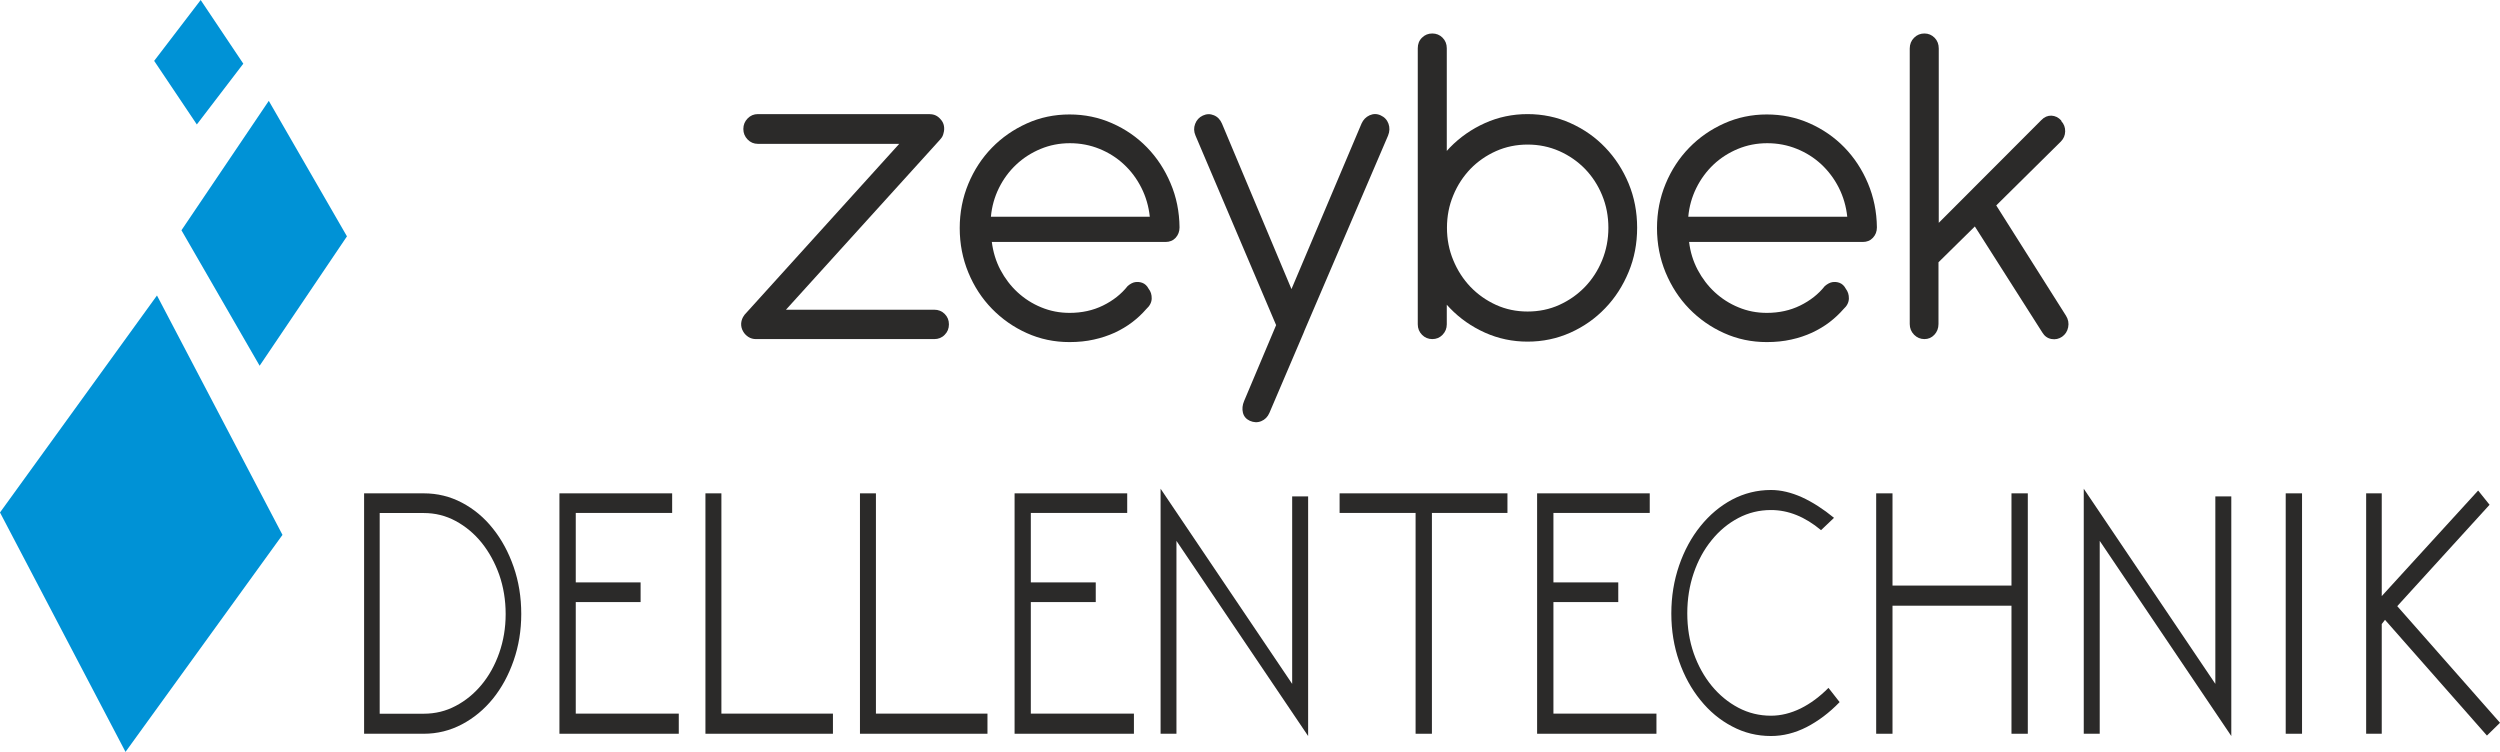 <?xml version="1.0" encoding="UTF-8"?>
<!DOCTYPE svg PUBLIC "-//W3C//DTD SVG 1.1//EN" "http://www.w3.org/Graphics/SVG/1.1/DTD/svg11.dtd">
<!-- Creator: CorelDRAW 2021 (64-Bit) -->
<svg xmlns="http://www.w3.org/2000/svg" xml:space="preserve" width="97.808mm" height="29.417mm" version="1.1" style="shape-rendering:geometricPrecision; text-rendering:geometricPrecision; image-rendering:optimizeQuality; fill-rule:evenodd; clip-rule:evenodd"
viewBox="0 0 275.68 82.91"
 xmlns:xlink="http://www.w3.org/1999/xlink"
 xmlns:xodm="http://www.corel.com/coreldraw/odm/2003">
 <defs>
  <style type="text/css">
   <![CDATA[
    .fil0 {fill:#0092D6}
    .fil1 {fill:#2B2A29;fill-rule:nonzero}
   ]]>
  </style>
 </defs>
 <g id="Ebene_x0020_1">
  <path class="fil0" d="M28.63 40.33l-8.62 -14.94 9.63 -14.27 8.62 14.94 -9.63 14.27zm-6.92 -26.6l-4.71 -7.02 5.13 -6.71 4.7 7.02 -5.13 6.71zm-7.87 69.18l-13.84 -26.4 17.31 -23.93 13.84 26.4 -17.31 23.93z"/>
  <path class="fil1" d="M102.54 12.59c0.48,0 0.86,0.19 1.17,0.55 0.2,0.21 0.33,0.46 0.38,0.74 0.05,0.28 0.03,0.55 -0.05,0.82 -0.05,0.23 -0.14,0.41 -0.26,0.55l-0.15 0.18 -16.96 18.72 16.35 0c0.45,0 0.84,0.15 1.15,0.46 0.31,0.31 0.47,0.69 0.47,1.15 0,0.46 -0.15,0.84 -0.47,1.16 -0.31,0.32 -0.7,0.47 -1.15,0.47l-19.65 0c-0.32,0 -0.6,-0.08 -0.85,-0.24 -0.24,-0.16 -0.44,-0.36 -0.57,-0.6 -0.17,-0.28 -0.24,-0.59 -0.22,-0.91 0.03,-0.33 0.14,-0.62 0.34,-0.88 0,0 0.01,-0.02 0.03,-0.05l0.1 -0.11 16.96 -18.74 -15.59 0c-0.44,0 -0.82,-0.16 -1.13,-0.48 -0.31,-0.32 -0.47,-0.7 -0.47,-1.16 0,-0.46 0.16,-0.84 0.47,-1.16 0.31,-0.32 0.69,-0.48 1.13,-0.48l18.96 0z"/>
  <path class="fil1" d="M128.52 26.68c0.46,0 0.83,-0.15 1.12,-0.46 0.28,-0.31 0.43,-0.69 0.43,-1.15 -0.02,-1.72 -0.34,-3.34 -0.99,-4.86 -0.64,-1.52 -1.51,-2.84 -2.6,-3.96 -1.09,-1.12 -2.37,-2.01 -3.85,-2.66 -1.47,-0.65 -3.03,-0.97 -4.69,-0.97 -1.68,0 -3.25,0.33 -4.71,0.99 -1.46,0.66 -2.75,1.55 -3.85,2.68 -1.1,1.13 -1.97,2.46 -2.6,3.98 -0.63,1.52 -0.95,3.15 -0.95,4.88 0,1.74 0.32,3.37 0.95,4.9 0.63,1.53 1.5,2.86 2.6,3.99 1.1,1.13 2.38,2.03 3.85,2.69 1.46,0.66 3.03,0.99 4.71,0.99 0.96,0 1.86,-0.09 2.69,-0.28 0.83,-0.18 1.59,-0.44 2.3,-0.76 0.7,-0.33 1.34,-0.71 1.92,-1.15 0.58,-0.44 1.09,-0.92 1.55,-1.45 0.39,-0.35 0.59,-0.74 0.6,-1.16 0.01,-0.42 -0.1,-0.78 -0.34,-1.08 -0.17,-0.33 -0.41,-0.55 -0.71,-0.66 -0.26,-0.09 -0.51,-0.11 -0.78,-0.07 -0.26,0.04 -0.54,0.19 -0.82,0.43 -0.71,0.9 -1.62,1.61 -2.72,2.15 -1.1,0.54 -2.33,0.81 -3.68,0.81 -1.1,0 -2.14,-0.2 -3.13,-0.61 -0.98,-0.4 -1.85,-0.96 -2.61,-1.66 -0.76,-0.7 -1.39,-1.53 -1.89,-2.47 -0.5,-0.95 -0.81,-1.98 -0.95,-3.08l19.17 0zm-19.25 -2.79c0.1,-1.12 0.4,-2.18 0.89,-3.17 0.49,-0.99 1.13,-1.85 1.91,-2.58 0.78,-0.73 1.67,-1.3 2.68,-1.72 1.01,-0.42 2.08,-0.63 3.23,-0.63 1.15,0 2.24,0.21 3.25,0.62 1.01,0.41 1.92,0.98 2.7,1.71 0.79,0.73 1.43,1.59 1.93,2.58 0.5,0.99 0.81,2.06 0.93,3.2l-17.52 0z"/>
  <path class="fil1" d="M142.42 31.86l7.72 -18.24c0.19,-0.42 0.48,-0.72 0.89,-0.91 0.41,-0.18 0.81,-0.18 1.22,0.01 0.42,0.19 0.71,0.5 0.86,0.92 0.15,0.42 0.14,0.86 -0.05,1.32l-9.22 21.51 -0.08 0.21 -3.78 8.85c-0.19,0.44 -0.49,0.74 -0.9,0.91 -0.41,0.17 -0.83,0.15 -1.26,-0.04 -0.41,-0.19 -0.66,-0.49 -0.76,-0.89 -0.1,-0.41 -0.06,-0.84 0.13,-1.29l3.53 -8.37 -8.89 -20.9c-0.19,-0.44 -0.2,-0.87 -0.04,-1.29 0.16,-0.42 0.44,-0.73 0.85,-0.92 0.41,-0.19 0.81,-0.2 1.22,-0.03 0.41,0.17 0.7,0.48 0.89,0.92l7.66 18.24z"/>
  <path class="fil1" d="M159.54 35.76c0,0.45 -0.16,0.84 -0.47,1.16 -0.31,0.32 -0.69,0.47 -1.13,0.47 -0.44,0 -0.82,-0.16 -1.13,-0.47 -0.31,-0.32 -0.47,-0.7 -0.47,-1.16l0 -10.64 0 -19.8c0,-0.47 0.15,-0.86 0.47,-1.17 0.31,-0.31 0.69,-0.46 1.13,-0.46 0.44,0 0.82,0.15 1.13,0.46 0.31,0.31 0.47,0.7 0.47,1.17l0 11.32c0.12,-0.13 0.23,-0.26 0.35,-0.38 1.1,-1.13 2.39,-2.03 3.86,-2.69 1.47,-0.66 3.04,-0.99 4.7,-0.99 1.67,0 3.25,0.33 4.72,0.99 1.47,0.66 2.75,1.55 3.84,2.69 1.09,1.13 1.95,2.46 2.58,3.97 0.63,1.52 0.94,3.15 0.94,4.88 0,1.74 -0.31,3.37 -0.94,4.88 -0.63,1.52 -1.48,2.85 -2.58,3.99 -1.09,1.14 -2.37,2.04 -3.84,2.7 -1.48,0.66 -3.05,0.99 -4.72,0.99 -1.66,0 -3.23,-0.33 -4.7,-0.99 -1.47,-0.66 -2.76,-1.56 -3.86,-2.7 -0.12,-0.13 -0.24,-0.25 -0.35,-0.38l0 2.15zm0.02 -10.64c0,1.26 0.23,2.46 0.7,3.58 0.46,1.12 1.1,2.1 1.89,2.93 0.8,0.83 1.73,1.49 2.82,1.99 1.08,0.49 2.24,0.73 3.48,0.73 1.25,0 2.42,-0.24 3.5,-0.73 1.08,-0.49 2.02,-1.15 2.83,-1.99 0.8,-0.83 1.43,-1.81 1.89,-2.93 0.46,-1.13 0.69,-2.32 0.69,-3.58 0,-1.28 -0.23,-2.48 -0.69,-3.59 -0.46,-1.12 -1.09,-2.08 -1.89,-2.91 -0.8,-0.82 -1.75,-1.48 -2.83,-1.96 -1.09,-0.48 -2.25,-0.72 -3.5,-0.72 -1.23,0 -2.4,0.24 -3.48,0.72 -1.09,0.49 -2.02,1.14 -2.82,1.96 -0.79,0.83 -1.43,1.79 -1.89,2.91 -0.47,1.12 -0.7,2.31 -0.7,3.59z"/>
  <path class="fil1" d="M205.41 26.68c0.46,0 0.83,-0.15 1.12,-0.46 0.29,-0.31 0.44,-0.69 0.44,-1.15 -0.02,-1.72 -0.35,-3.34 -0.99,-4.86 -0.64,-1.52 -1.51,-2.84 -2.6,-3.96 -1.09,-1.12 -2.38,-2.01 -3.85,-2.66 -1.47,-0.65 -3.04,-0.97 -4.7,-0.97 -1.67,0 -3.24,0.33 -4.71,0.99 -1.47,0.66 -2.75,1.55 -3.85,2.68 -1.1,1.13 -1.97,2.46 -2.6,3.98 -0.63,1.52 -0.95,3.15 -0.95,4.88 0,1.74 0.32,3.37 0.95,4.9 0.64,1.53 1.5,2.86 2.6,3.99 1.1,1.13 2.38,2.03 3.85,2.69 1.46,0.66 3.03,0.99 4.71,0.99 0.97,0 1.86,-0.09 2.7,-0.28 0.83,-0.18 1.59,-0.44 2.29,-0.76 0.7,-0.33 1.34,-0.71 1.92,-1.15 0.57,-0.44 1.09,-0.92 1.55,-1.45 0.39,-0.35 0.58,-0.74 0.59,-1.16 0.01,-0.42 -0.11,-0.78 -0.34,-1.08 -0.17,-0.33 -0.41,-0.55 -0.71,-0.66 -0.25,-0.09 -0.51,-0.11 -0.77,-0.07 -0.26,0.04 -0.54,0.19 -0.83,0.43 -0.71,0.9 -1.62,1.61 -2.72,2.15 -1.1,0.54 -2.33,0.81 -3.68,0.81 -1.1,0 -2.14,-0.2 -3.12,-0.61 -0.98,-0.4 -1.85,-0.96 -2.61,-1.66 -0.76,-0.7 -1.39,-1.53 -1.89,-2.47 -0.5,-0.95 -0.82,-1.98 -0.95,-3.08l19.16 0zm-19.24 -2.79c0.1,-1.12 0.4,-2.18 0.89,-3.17 0.49,-0.99 1.13,-1.85 1.9,-2.58 0.78,-0.73 1.67,-1.3 2.68,-1.72 1.01,-0.42 2.09,-0.63 3.24,-0.63 1.15,0 2.24,0.21 3.25,0.62 1.02,0.41 1.92,0.98 2.71,1.71 0.78,0.73 1.43,1.59 1.93,2.58 0.5,0.99 0.81,2.06 0.93,3.2l-17.52 0z"/>
  <path class="fil1" d="M220.13 22.65l7.69 12.16c0.25,0.4 0.33,0.83 0.24,1.28 -0.09,0.45 -0.32,0.79 -0.67,1.04 -0.35,0.24 -0.75,0.33 -1.18,0.25 -0.43,-0.08 -0.76,-0.32 -1,-0.72l-7.44 -11.69 -4.01 3.95 0 6.81c0,0.48 -0.16,0.87 -0.46,1.19 -0.3,0.32 -0.67,0.47 -1.09,0.47 -0.44,0 -0.82,-0.16 -1.14,-0.48 -0.32,-0.33 -0.48,-0.72 -0.48,-1.18l0 -30.38c0,-0.47 0.16,-0.87 0.48,-1.19 0.32,-0.32 0.7,-0.47 1.14,-0.47 0.44,0 0.81,0.16 1.12,0.47 0.31,0.32 0.46,0.71 0.46,1.19l0 19.22 11.32 -11.34c0.32,-0.33 0.69,-0.49 1.1,-0.48 0.42,0.02 0.78,0.2 1.08,0.53 0,0.02 0.01,0.03 0.01,0.04 0.01,0.01 0.01,0.02 0.01,0.04 0.29,0.32 0.43,0.69 0.42,1.13 -0.01,0.44 -0.17,0.8 -0.47,1.11l-7.13 7.05z"/>
  <path class="fil1" d="M46.73 54.4c1.5,0 2.9,0.34 4.21,1.03 1.31,0.69 2.45,1.64 3.41,2.85 0.97,1.21 1.73,2.62 2.29,4.23 0.56,1.61 0.84,3.34 0.84,5.19 0,1.82 -0.28,3.53 -0.84,5.14 -0.56,1.61 -1.32,3.01 -2.29,4.21 -0.97,1.19 -2.1,2.13 -3.41,2.82 -1.31,0.69 -2.71,1.04 -4.21,1.04l-6.58 0 0 -26.51 6.58 0zm9.03 13.31c0,-1.54 -0.24,-2.99 -0.71,-4.34 -0.48,-1.34 -1.13,-2.52 -1.94,-3.53 -0.82,-1.01 -1.77,-1.8 -2.86,-2.39 -1.09,-0.59 -2.26,-0.88 -3.52,-0.88l-4.86 0 0 22.13 4.86 0c1.26,0 2.43,-0.28 3.52,-0.86 1.09,-0.57 2.04,-1.35 2.86,-2.34 0.82,-0.99 1.47,-2.16 1.94,-3.5 0.47,-1.34 0.71,-2.77 0.71,-4.28z"/>
  <polygon class="fil1" points="61.69,80.91 61.69,54.4 74.12,54.4 74.12,56.56 63.49,56.56 63.49,64.22 70.64,64.22 70.64,66.39 63.49,66.39 63.49,78.69 74.85,78.69 74.85,80.91 "/>
  <polygon class="fil1" points="91.85,78.69 91.85,80.91 77.79,80.91 77.79,54.4 79.55,54.4 79.55,78.69 "/>
  <polygon class="fil1" points="108.89,78.69 108.89,80.91 94.83,80.91 94.83,54.4 96.59,54.4 96.59,78.69 "/>
  <polygon class="fil1" points="111.88,80.91 111.88,54.4 124.3,54.4 124.3,56.56 113.67,56.56 113.67,64.22 120.83,64.22 120.83,66.39 113.67,66.39 113.67,78.69 125.04,78.69 125.04,80.91 "/>
  <polygon class="fil1" points="144.25,54.74 144.25,81.16 129.73,59.64 129.73,80.91 127.98,80.91 127.98,53.89 142.49,75.41 142.49,54.74 "/>
  <polygon class="fil1" points="166.23,54.4 166.23,56.56 157.9,56.56 157.9,80.91 156.1,80.91 156.1,56.56 147.72,56.56 147.72,54.4 "/>
  <polygon class="fil1" points="169.5,80.91 169.5,54.4 181.92,54.4 181.92,56.56 171.3,56.56 171.3,64.22 178.45,64.22 178.45,66.39 171.3,66.39 171.3,78.69 182.66,78.69 182.66,80.91 "/>
  <path class="fil1" d="M202.85 77.43c-1.14,1.18 -2.36,2.09 -3.64,2.75 -1.28,0.65 -2.59,0.98 -3.92,0.98 -1.53,0 -2.96,-0.35 -4.29,-1.06 -1.34,-0.7 -2.5,-1.67 -3.49,-2.9 -1,-1.23 -1.78,-2.65 -2.35,-4.28 -0.57,-1.63 -0.86,-3.39 -0.86,-5.27 0,-1.88 0.29,-3.64 0.86,-5.3 0.57,-1.65 1.35,-3.09 2.35,-4.33 1,-1.24 2.16,-2.22 3.49,-2.93 1.33,-0.7 2.76,-1.06 4.29,-1.06 1.09,0 2.23,0.27 3.41,0.8 1.18,0.54 2.36,1.3 3.54,2.27l-1.43 1.36c-1.77,-1.48 -3.61,-2.22 -5.52,-2.22 -1.28,0 -2.48,0.29 -3.6,0.88 -1.12,0.59 -2.1,1.4 -2.94,2.44 -0.85,1.04 -1.51,2.25 -1.98,3.63 -0.47,1.38 -0.71,2.86 -0.71,4.44 0,1.58 0.24,3.05 0.71,4.41 0.48,1.36 1.14,2.55 1.98,3.58 0.84,1.02 1.82,1.83 2.94,2.42 1.12,0.59 2.32,0.88 3.6,0.88 1.09,0 2.18,-0.27 3.27,-0.8 1.09,-0.54 2.11,-1.3 3.07,-2.27l1.22 1.56z"/>
  <polygon class="fil1" points="221.81,66.79 208.69,66.79 208.69,80.91 206.89,80.91 206.89,54.4 208.69,54.4 208.69,64.57 221.81,64.57 221.81,54.4 223.61,54.4 223.61,80.91 221.81,80.91 "/>
  <polygon class="fil1" points="246.05,54.74 246.05,81.16 231.54,59.64 231.54,80.91 229.78,80.91 229.78,53.89 244.29,75.41 244.29,54.74 "/>
  <polygon class="fil1" points="253.85,54.4 253.85,80.91 252.05,80.91 252.05,54.4 "/>
  <polygon class="fil1" points="275.68,79.7 274.24,81.11 263,68.35 262.64,68.81 262.64,80.91 260.92,80.91 260.92,54.4 262.64,54.4 262.64,65.73 273.27,54.09 274.53,55.66 264.35,66.84 "/>
 </g>
</svg>
